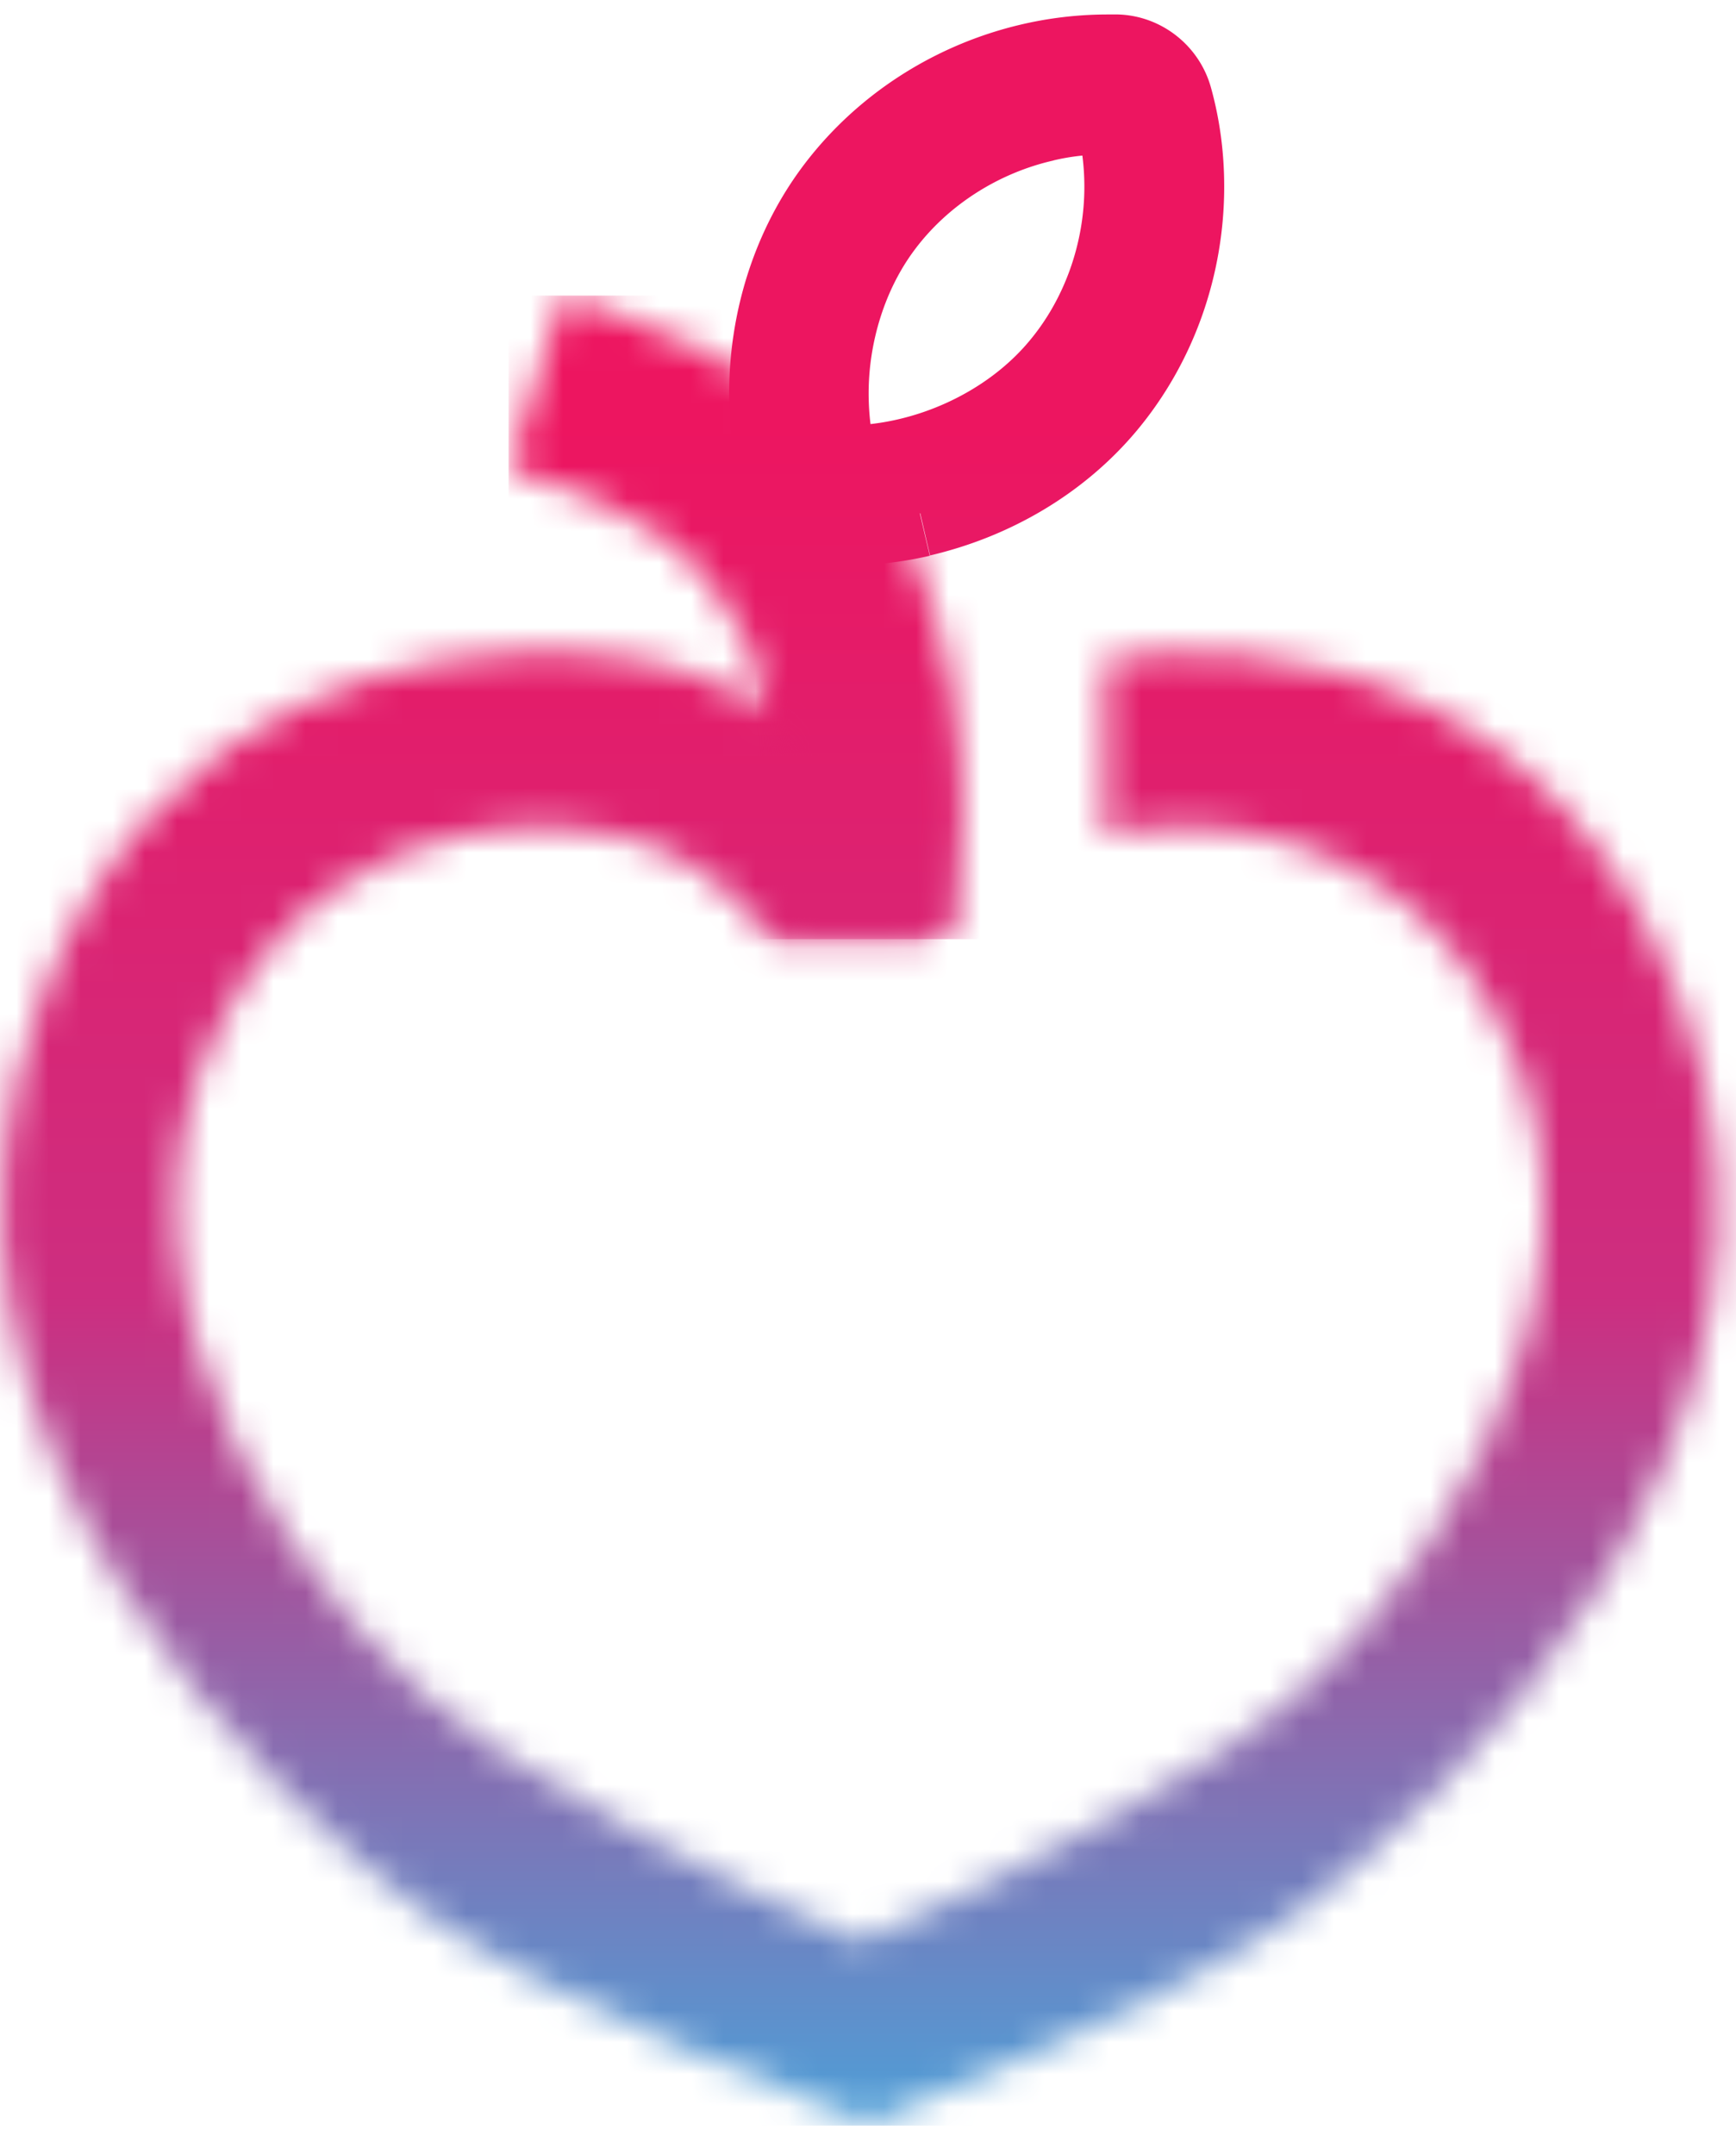 <svg xmlns="http://www.w3.org/2000/svg" fill="none" viewBox="0 0 54 67"><path fill="url(#a)" d="m32.43 3.53.34 1.46c-1.72.39-3.3 1.4-4.33 2.79-.91 1.22-1.42 2.85-1.42 4.45 0 .66.08 1.31.25 1.93l-1.22.33.04-1.26c.57.02 1.02.38 1.18.93l-1.22.33.04-1.26h.2c2.16 0 4.4-1.03 5.73-2.63 1.1-1.31 1.71-3.05 1.71-4.79 0-.65-.08-1.31-.26-1.94l1.21-.33-.04 1.26a1.26 1.26 0 0 1-1.18-.92l1.21-.34-.04 1.26h-.22c-.55 0-1.11.06-1.65.19l-.34-1.46-.34-1.46c.76-.17 1.54-.27 2.33-.27h.32c.78.03 1.41.53 1.63 1.28.24.9.36 1.81.36 2.73 0 2.43-.83 4.83-2.41 6.72-1.97 2.33-4.96 3.69-8.03 3.7H26a1.74 1.74 0 0 1-1.63-1.28c-.24-.89-.35-1.8-.35-2.71 0-2.23.68-4.44 2.01-6.24 1.48-2 3.66-3.38 6.06-3.93l.34 1.46Zm-3.85 12.29.34 1.46c-.86.2-1.75.3-2.64.3h-.31a3.097 3.097 0 0 1-2.89-2.28c-.27-1-.4-2.03-.4-3.05 0-2.52.77-5.03 2.27-7.05C27.16 2.23 30.72.46 34.43.45h.35c1.35.04 2.53.97 2.89 2.28.28 1.01.41 2.04.41 3.07 0 2.75-.94 5.46-2.72 7.59-1.64 1.96-3.94 3.3-6.43 3.88l-.34-1.46-.34-1.46c1.88-.43 3.63-1.47 4.81-2.89 1.3-1.55 2.02-3.61 2.02-5.66 0-.77-.1-1.54-.3-2.28l-.09-.07h-.26c-2.74 0-5.47 1.36-7.07 3.53-1.08 1.46-1.69 3.37-1.68 5.27 0 .77.1 1.54.3 2.27l.08.06h.23c.66 0 1.32-.08 1.97-.23l.34 1.46-.02.01Z"/><mask id="b" width="54" height="47" x="0" y="20" maskUnits="userSpaceOnUse" style="mask-type:luminance"><path fill="#fff" d="M1.29 31C-3.98 44.72 9 56.4 13.08 59.4c4.08 3 14.11 6.68 14.11 6.68l.08-.17c.83-.32 9.3-3.63 13.18-6.49 4.08-3.01 17.06-14.68 11.79-28.4-5.03-13.08-17.86-10.54-17.86-10.54v5.5s8.33-2.21 12.42 6.12c4.08 8.33-2.83 18.54-8.67 22.28-5.54 3.55-10.82 5.77-11.34 5.99-.11-.05-5.6-2.3-11.39-6.01-5.84-3.74-12.76-13.95-8.67-22.28 3.91-7.92 11.89-6.25 12.37-6.13 0 0 1.57.26 2.99 1.33 1.18.89 1.74 1.68 1.91 1.93h4.92v-8.33h-5.25l.45 1.3c-1.13-.67-3.03-1.78-6.15-1.9-.24 0-.51-.02-.82-.02-3.69 0-12.11.97-15.87 10.74"/></mask><g mask="url(#b)"><path fill="url(#c)" d="M57.52 17.94H-3.99v48.15h61.51V17.94Z"/></g><mask id="d" width="15" height="21" x="15" y="9" maskUnits="userSpaceOnUse" style="mask-type:luminance"><path fill="#fff" d="M15.82 14.58s4.15 1 6.07 3.32c4 4.82 2.13 11.31 2.13 11.31h5.64s1.27-6.66-1.42-12.33C25.5 11.11 17.5 9.2 17.5 9.2l-1.67 5.39-.01-.01Z"/></mask><g mask="url(#d)"><path fill="url(#e)" d="M30.93 9.19H15.82V29.2h15.11V9.19Z"/></g><defs><linearGradient id="a" x1="30.059" x2="30.059" y1="-.768" y2="65.422" gradientUnits="userSpaceOnUse"><stop stop-color="#ED1560"/><stop offset=".21" stop-color="#ED1560"/><stop offset=".62" stop-color="#CD2E80"/><stop offset="1" stop-color="#519CD5"/></linearGradient><linearGradient id="c" x1="26.749" x2="26.749" y1="-.768" y2="65.422" gradientUnits="userSpaceOnUse"><stop stop-color="#ED1560"/><stop offset=".21" stop-color="#ED1560"/><stop offset=".62" stop-color="#CD2E80"/><stop offset="1" stop-color="#519CD5"/></linearGradient><linearGradient id="e" x1="23.44" x2="23.44" y1="-.768" y2="65.422" gradientUnits="userSpaceOnUse"><stop stop-color="#ED1560"/><stop offset=".21" stop-color="#ED1560"/><stop offset=".62" stop-color="#CD2E80"/><stop offset="1" stop-color="#519CD5"/></linearGradient></defs></svg>
